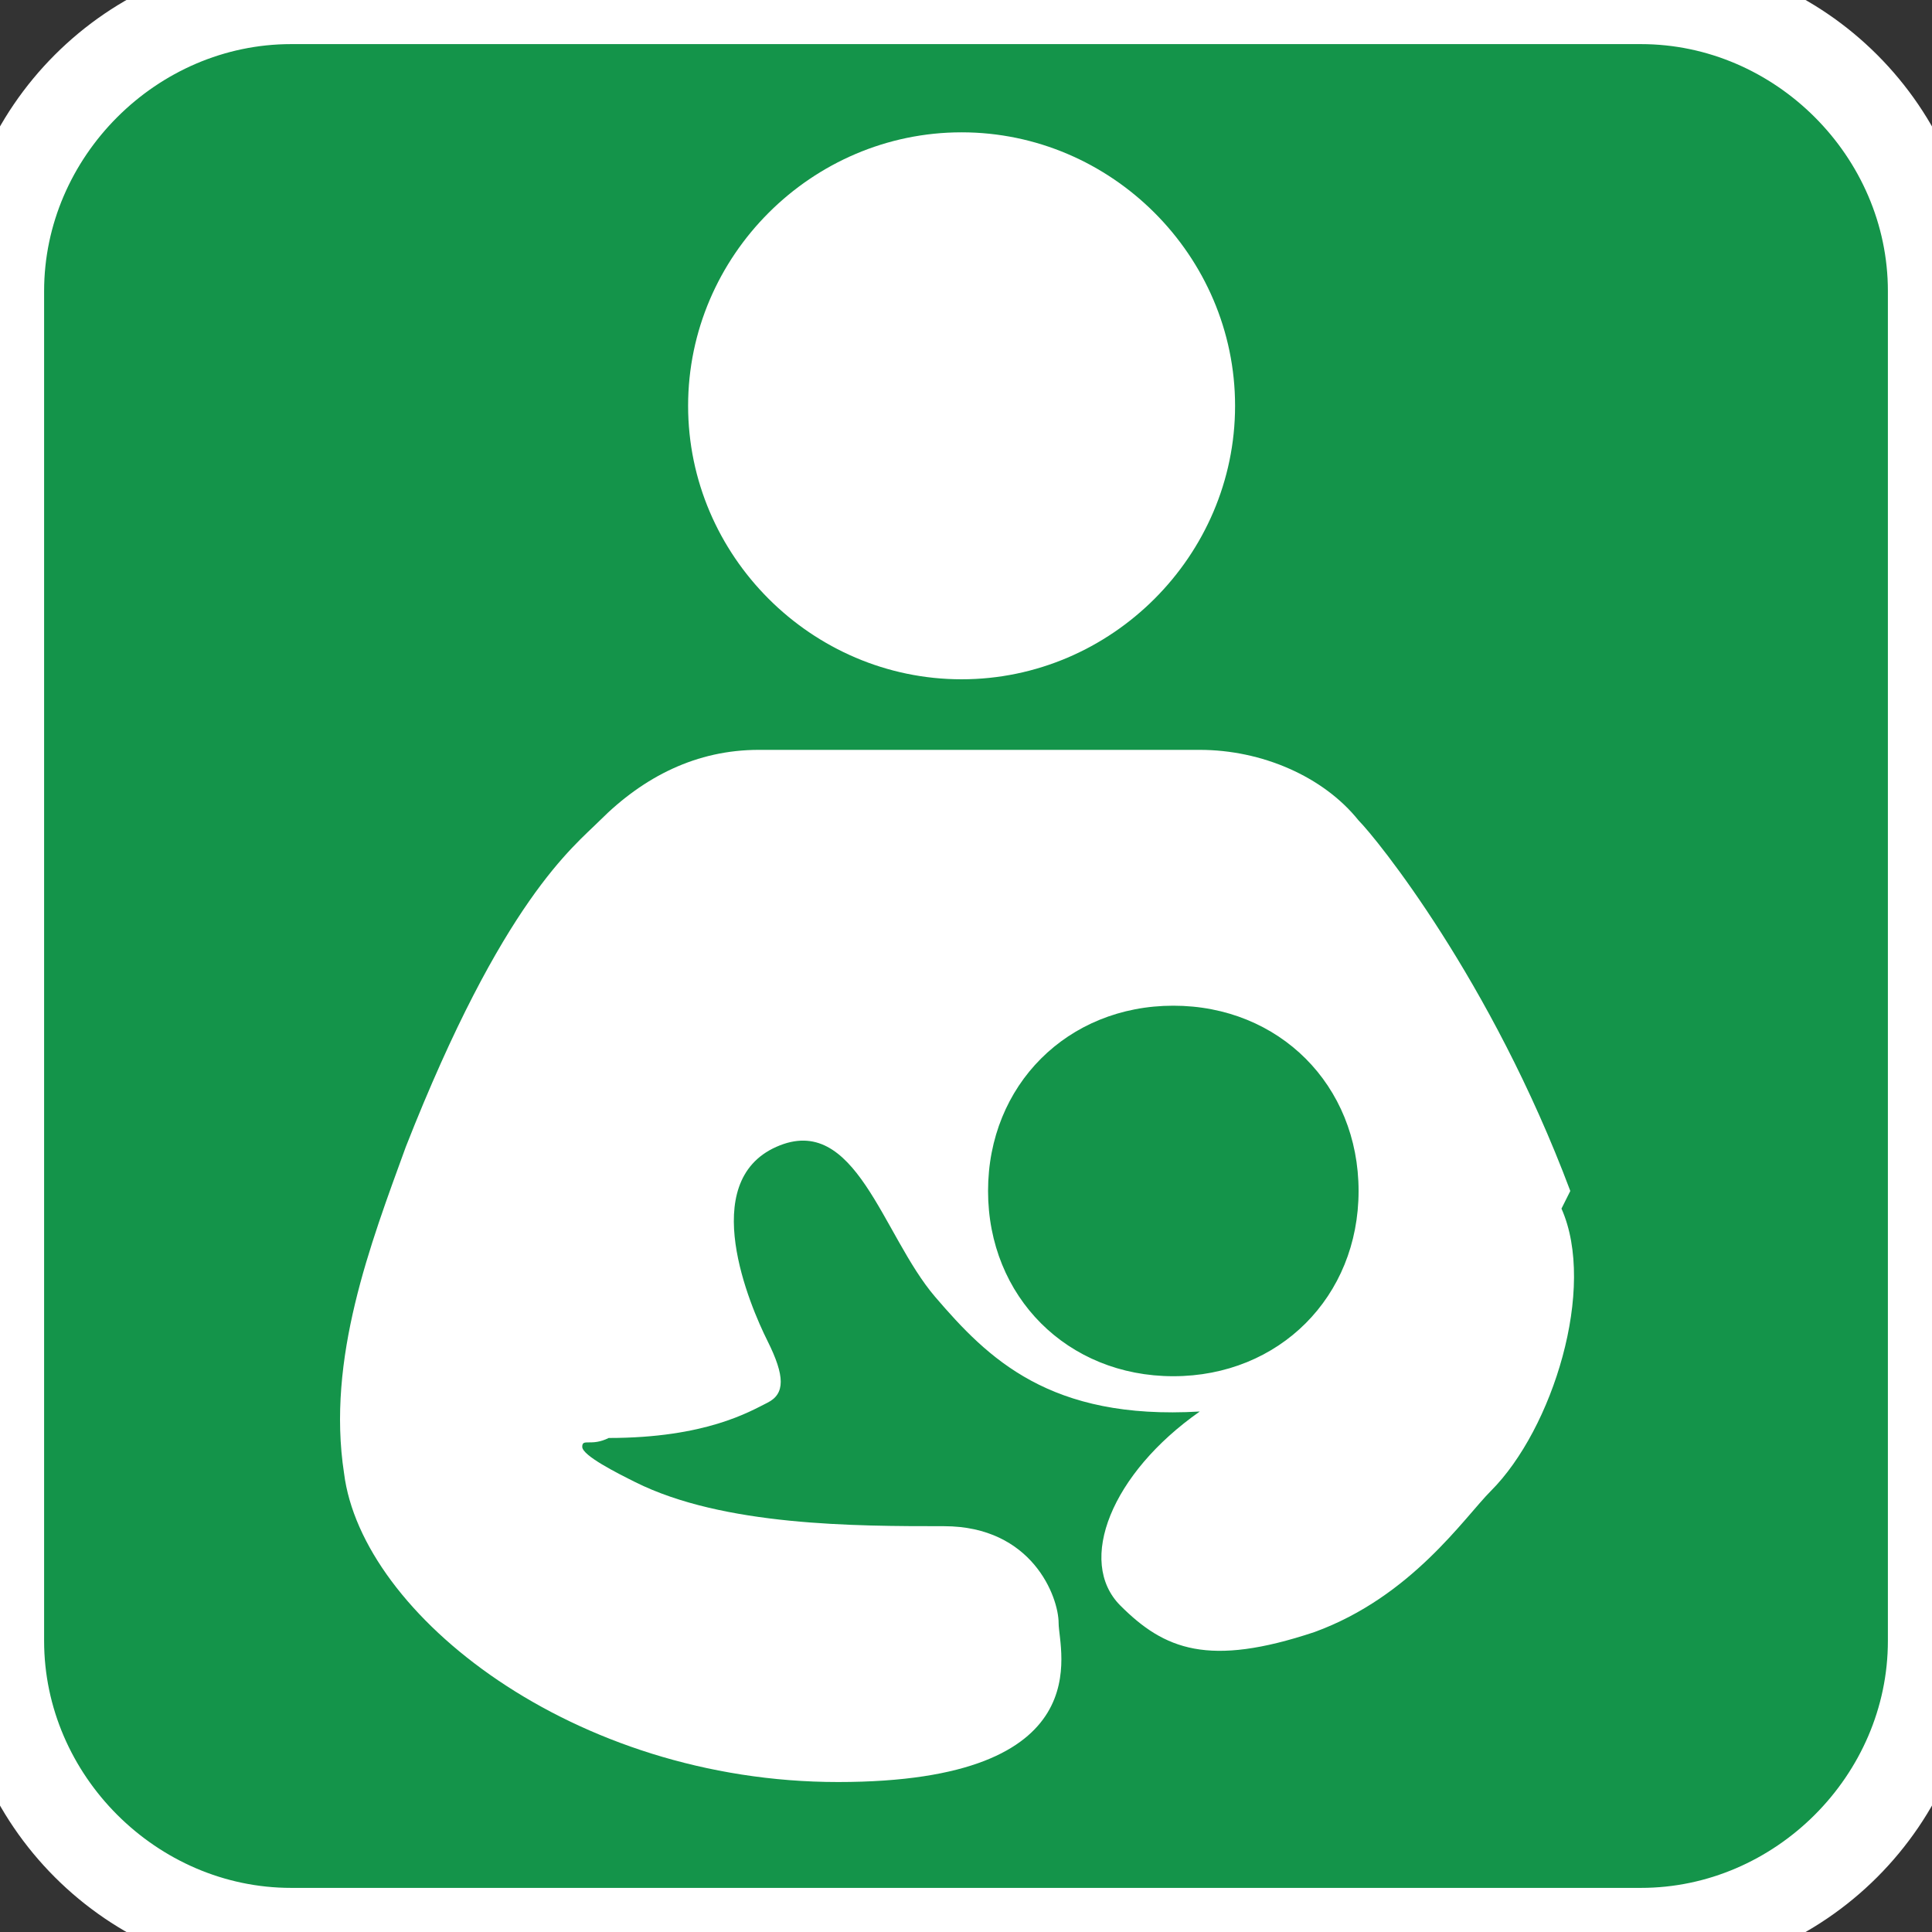 <?xml version="1.0" encoding="UTF-8"?>
<svg xmlns="http://www.w3.org/2000/svg" version="1.1" viewBox="0 0 21.9 21.9">
  <rect x="0" y="0" width="21.9" height="21.9" fill="#333333" stroke="none"/>
  <defs>
    <style>
      .cls-1 {
        fill: #fff;
      }

      .cls-2 {
        fill: #14944a;
        stroke: #fff;
        stroke-miterlimit: 10;
      }
    </style>
  </defs>
  <!-- Generator: Adobe Illustrator 28.7.1, SVG Export Plug-In . SVG Version: 1.2.0 Build 142)  -->
  <g>
    <g id="_レイヤー_2">
      <g id="_レイヤー_1-2">
        <path class="cls-2" d="M18.6,0H3.3C1.5,0,0,1.5,0,3.3v15.3c0,1.8,1.5,3.3,3.3,3.3h15.3c1.8,0,3.3-1.5,3.3-3.3V3.3C21.9,1.5,20.4,0,18.6,0"/>
        <path class="cls-1" d="M10.9,7.7c1.7,0,3.1-1.4,3.1-3.1s-1.4-3.1-3.1-3.1-3.1,1.4-3.1,3.1,1.4,3.1,3.1,3.1M17.8,13.5c-.9-2.4-2.2-4-2.4-4.2-.4-.5-1.1-.8-1.8-.8h-5c-.7,0-1.3.3-1.8.8-.3.3-1.1.9-2.2,3.7-.4,1.1-.9,2.4-.7,3.7.2,1.6,2.6,3.5,5.6,3.5s2.5-1.5,2.5-1.8-.3-1.1-1.3-1.1-2.5,0-3.5-.5c-.2-.1-.6-.3-.6-.4s.1,0,.3-.1c1.1,0,1.6-.3,1.8-.4.2-.1.2-.3,0-.7s-.8-1.8.1-2.2c.9-.4,1.2,1,1.8,1.7.6.7,1.3,1.4,3,1.3-1,.7-1.4,1.7-.9,2.2s1,.7,2.2.3c1.1-.4,1.7-1.3,2-1.6.7-.7,1.2-2.3.8-3.2M13.3,15.6c-1.2,0-2.1-.9-2.1-2.1s.9-2.1,2.1-2.1,2.1.9,2.1,2.1-.9,2.1-2.1,2.1"/>
      </g>
    </g>
  </g>
</svg>